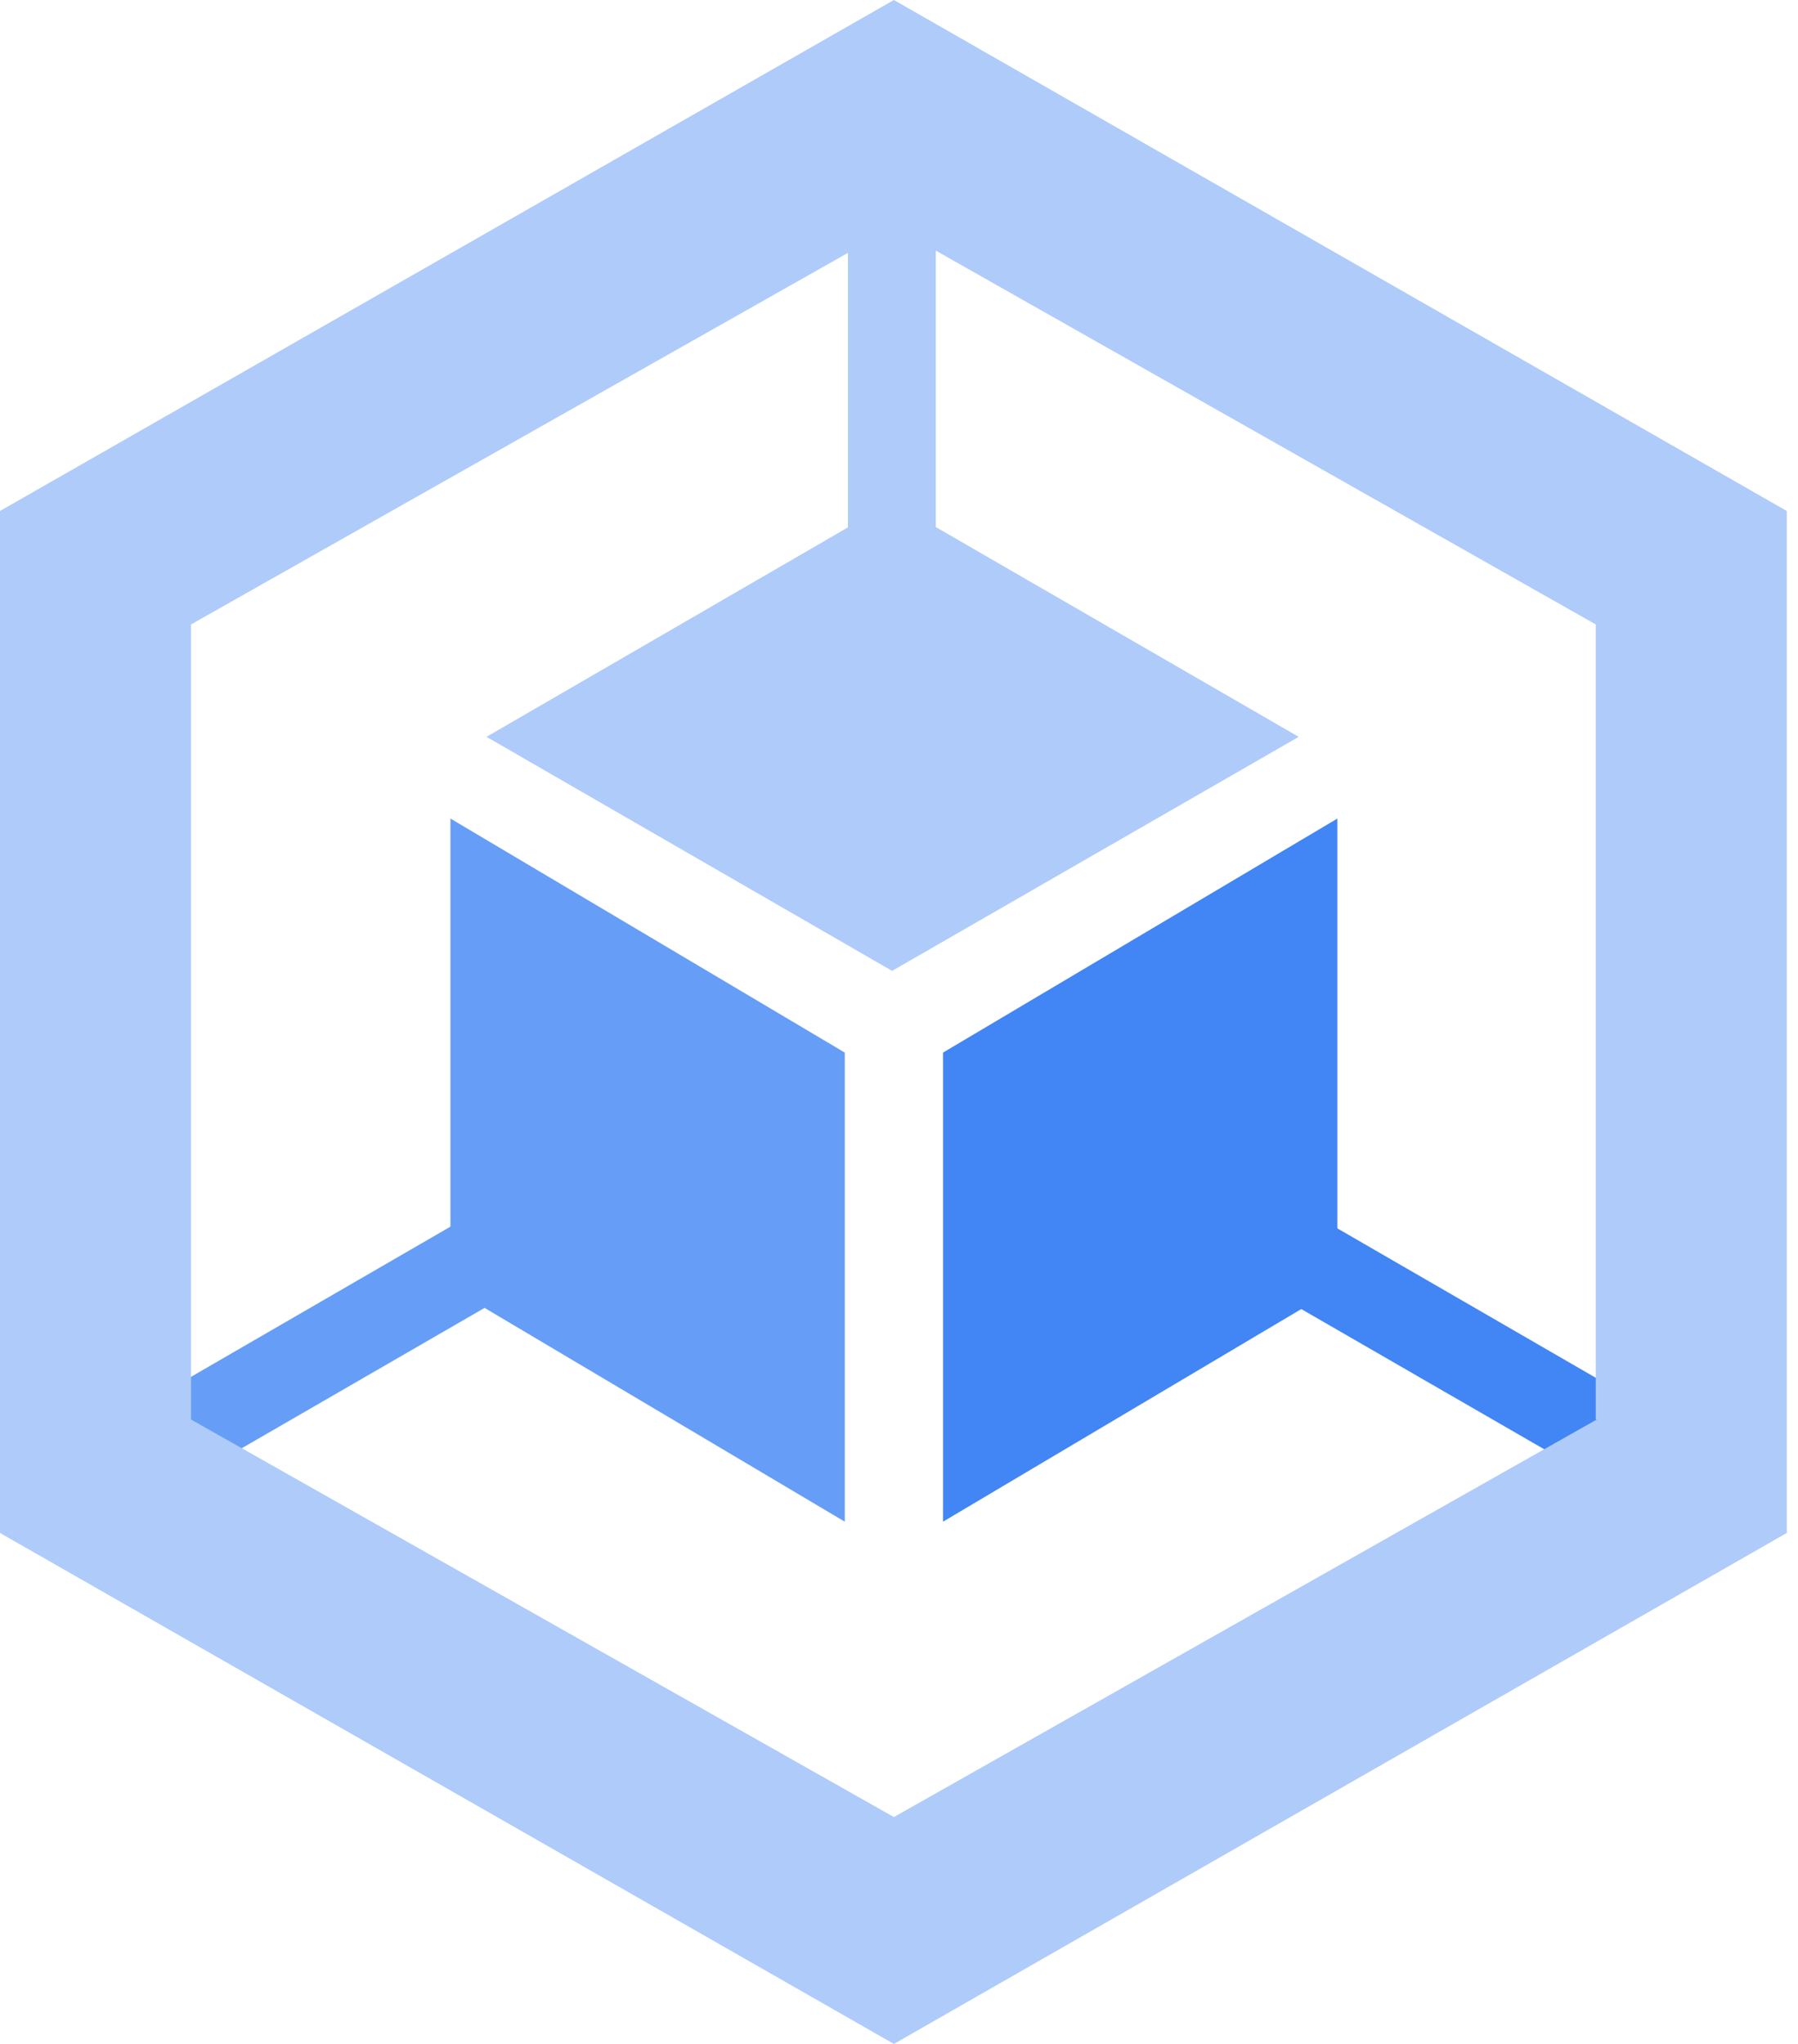 <svg xmlns="http://www.w3.org/2000/svg" width="44" height="50" viewBox="0 0 44 50" fill="none"><path fill-rule="evenodd" clip-rule="evenodd" d="M28.573 27.648L39.948 34.223V36.698L27.598 29.573L28.573 27.648Z" fill="#4285F4"></path><path fill-rule="evenodd" clip-rule="evenodd" d="M16.825 29.125L3.8 36.65L3 34.65L15.7 27.3L16.825 29.125Z" fill="#669DF6"></path><path d="M22.9 3.225H20.75V17.675H22.9V3.225Z" fill="#AECBFA"></path><path fill-rule="evenodd" clip-rule="evenodd" d="M0 12.5V37.5L21.875 50L43.725 37.5V12.5L21.875 0L0 12.5ZM39.075 34.725L21.875 44.45L4.675 34.725V15.275L21.875 5.55L39.05 15.275V34.725H39.075Z" fill="#AECBFA"></path><path fill-rule="evenodd" clip-rule="evenodd" d="M21.831 23.75L31.781 18.025L21.831 12.275L11.906 18.025L21.831 23.75Z" fill="#AECBFA"></path><path fill-rule="evenodd" clip-rule="evenodd" d="M20.673 25.749L11.023 20.024V31.499L20.673 37.224V25.749Z" fill="#669DF6"></path><path fill-rule="evenodd" clip-rule="evenodd" d="M23.078 25.749V37.224L32.728 31.499V20.024L23.078 25.749Z" fill="#4285F4"></path></svg>
